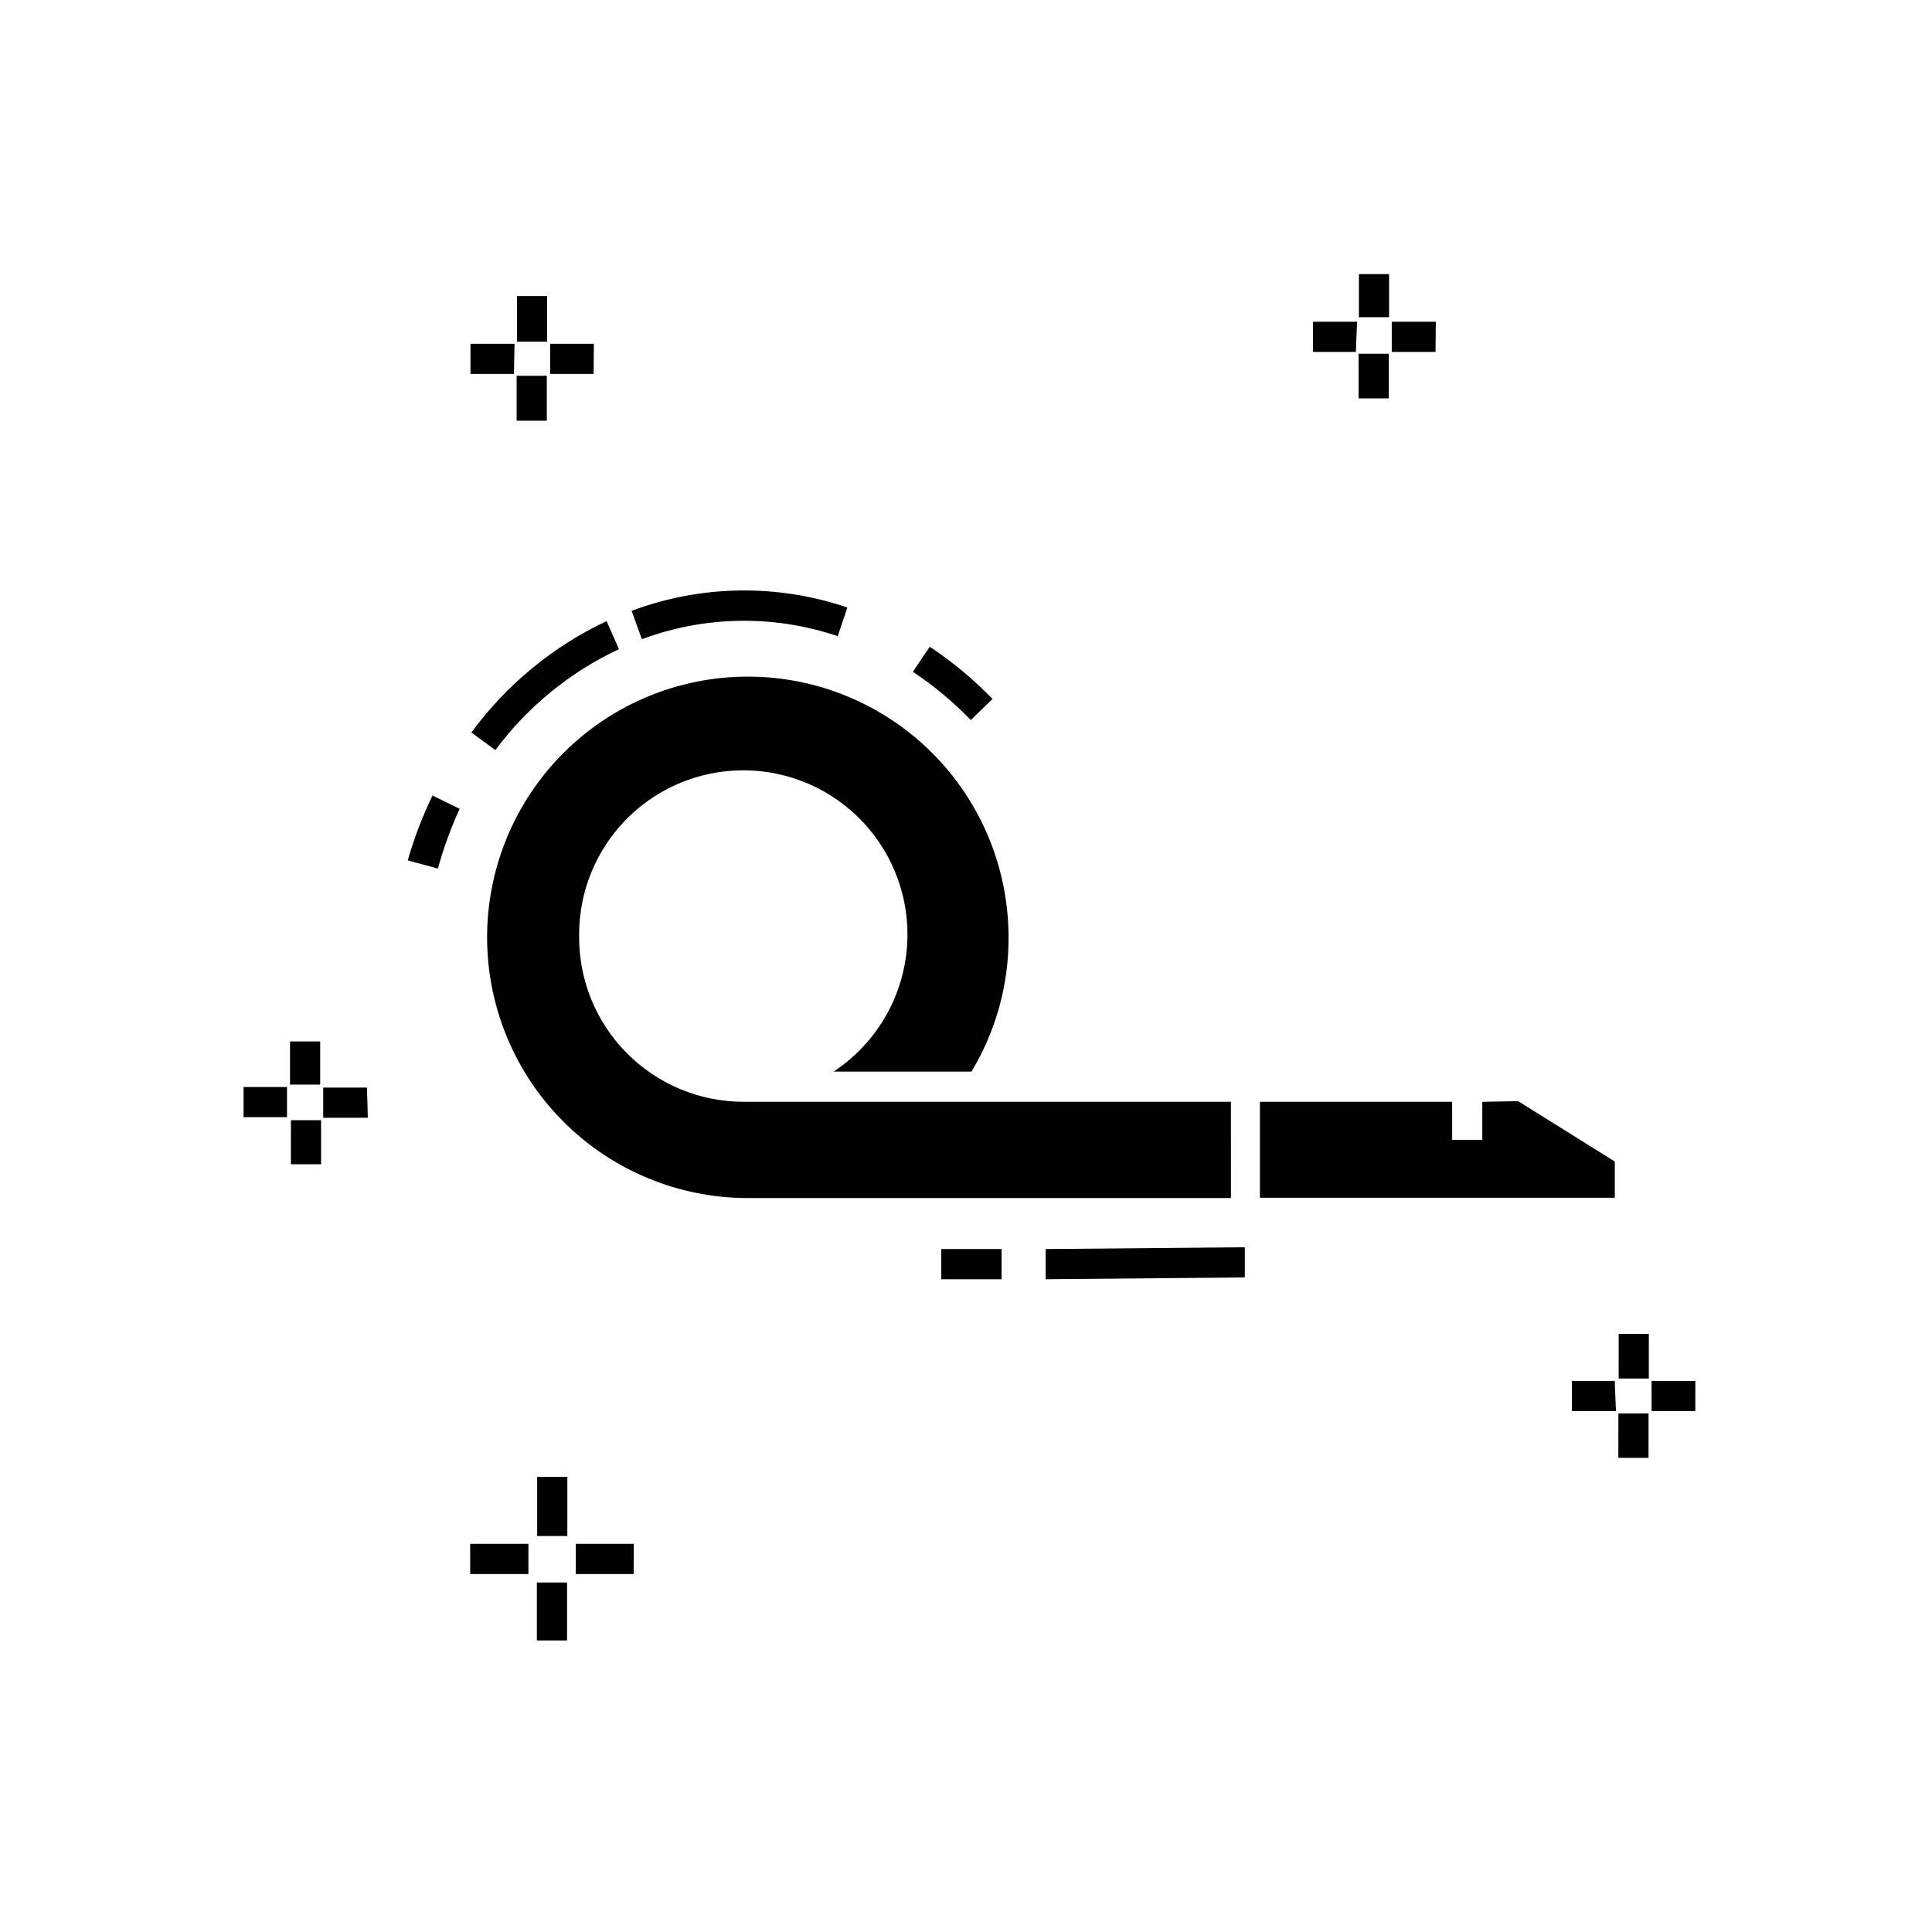 <?xml version="1.0" encoding="UTF-8"?>
<!-- Uploaded to: SVG Repo, www.svgrepo.com, Generator: SVG Repo Mixer Tools -->
<svg fill="#000000" width="800px" height="800px" version="1.1" viewBox="144 144 512 512" xmlns="http://www.w3.org/2000/svg">
 <path d="m393.44 483.01v-7.996h15.992v7.996zm27.668 0v-7.996l52.781-0.48v7.996zm-161.06-108.84-7.996-2.16c1.703-5.902 3.898-11.652 6.559-17.191l7.199 3.519h-0.004c-2.336 5.113-4.262 10.41-5.758 15.832zm15.273-31.348-6.398-4.719h0.004c9.301-12.664 21.613-22.805 35.824-29.508l3.281 7.438c-12.98 6.074-24.246 15.281-32.789 26.789zm125.95-7.996c-4.641-4.809-9.789-9.098-15.352-12.797l4.477-6.637c6.027 4 11.602 8.637 16.633 13.836zm-87.168-21.434-2.719-7.516c18.387-6.883 38.59-7.191 57.18-0.879l-2.559 7.598v-0.004c-16.879-5.699-35.207-5.418-51.902 0.801zm-19.832 265.34h-7.996v-15.355h7.996zm17.672-17.594h-15.352v-7.996h15.355zm-27.91 0h-15.43v-7.996h15.434zm10.316-10.078h-7.996l0.004-15.672h7.996zm286.53-20.711h-7.996l0.004-11.754h7.996zm12.395-12.395h-11.59v-7.996h11.594zm-21.031 0h-11.672v-7.996h11.355zm8.715-8.637h-7.996l0.004-11.836h7.996zm-351.87-56.777h-7.996l0.004-11.676h7.996zm12.395-12.316h-11.828v-7.996h11.594zm-21.426-0.16h-11.516v-7.996h11.516zm8.797-8.637h-7.996v-11.434h7.996zm60.059-175.93h-7.996l-0.004-11.914h7.996zm223.12-5.918h-7.996l-0.004-11.836h7.996zm-210.72-6.477h-11.52v-7.996h11.594zm-21.113 0h-11.52v-7.996h11.676zm244.23-5.836h-11.598v-7.996h11.676zm-21.113 0h-11.355v-7.996h11.676zm-214.32-2.719h-7.996v-12.078h7.996zm223.12-6.481h-7.996v-11.434h7.996zm24.711 207.92v10.078h-7.996l-0.004-10.078h-50.938v25.43h94.043v-9.598l-25.59-15.992zm-239.35-43.902c-0.152-15.355 7.797-29.652 20.922-37.621s29.48-8.43 43.031-1.211c13.551 7.219 22.297 21.047 23.008 36.383 0.707 15.34-6.719 29.914-19.547 38.355h36.547c6.473-10.711 9.875-22.992 9.836-35.508 0.023-18.332-7.246-35.926-20.199-48.898-12.953-12.973-30.531-20.266-48.867-20.273-18.336-0.008-35.918 7.273-48.883 20.234-12.965 12.965-20.246 30.551-20.238 48.887 0.008 18.332 7.301 35.91 20.277 48.867 12.973 12.953 30.562 20.219 48.898 20.199h127.95l-0.004-25.512h-129.23c-11.602-0.02-22.715-4.664-30.879-12.906-8.168-8.242-12.711-19.395-12.625-30.996z"/>
</svg>